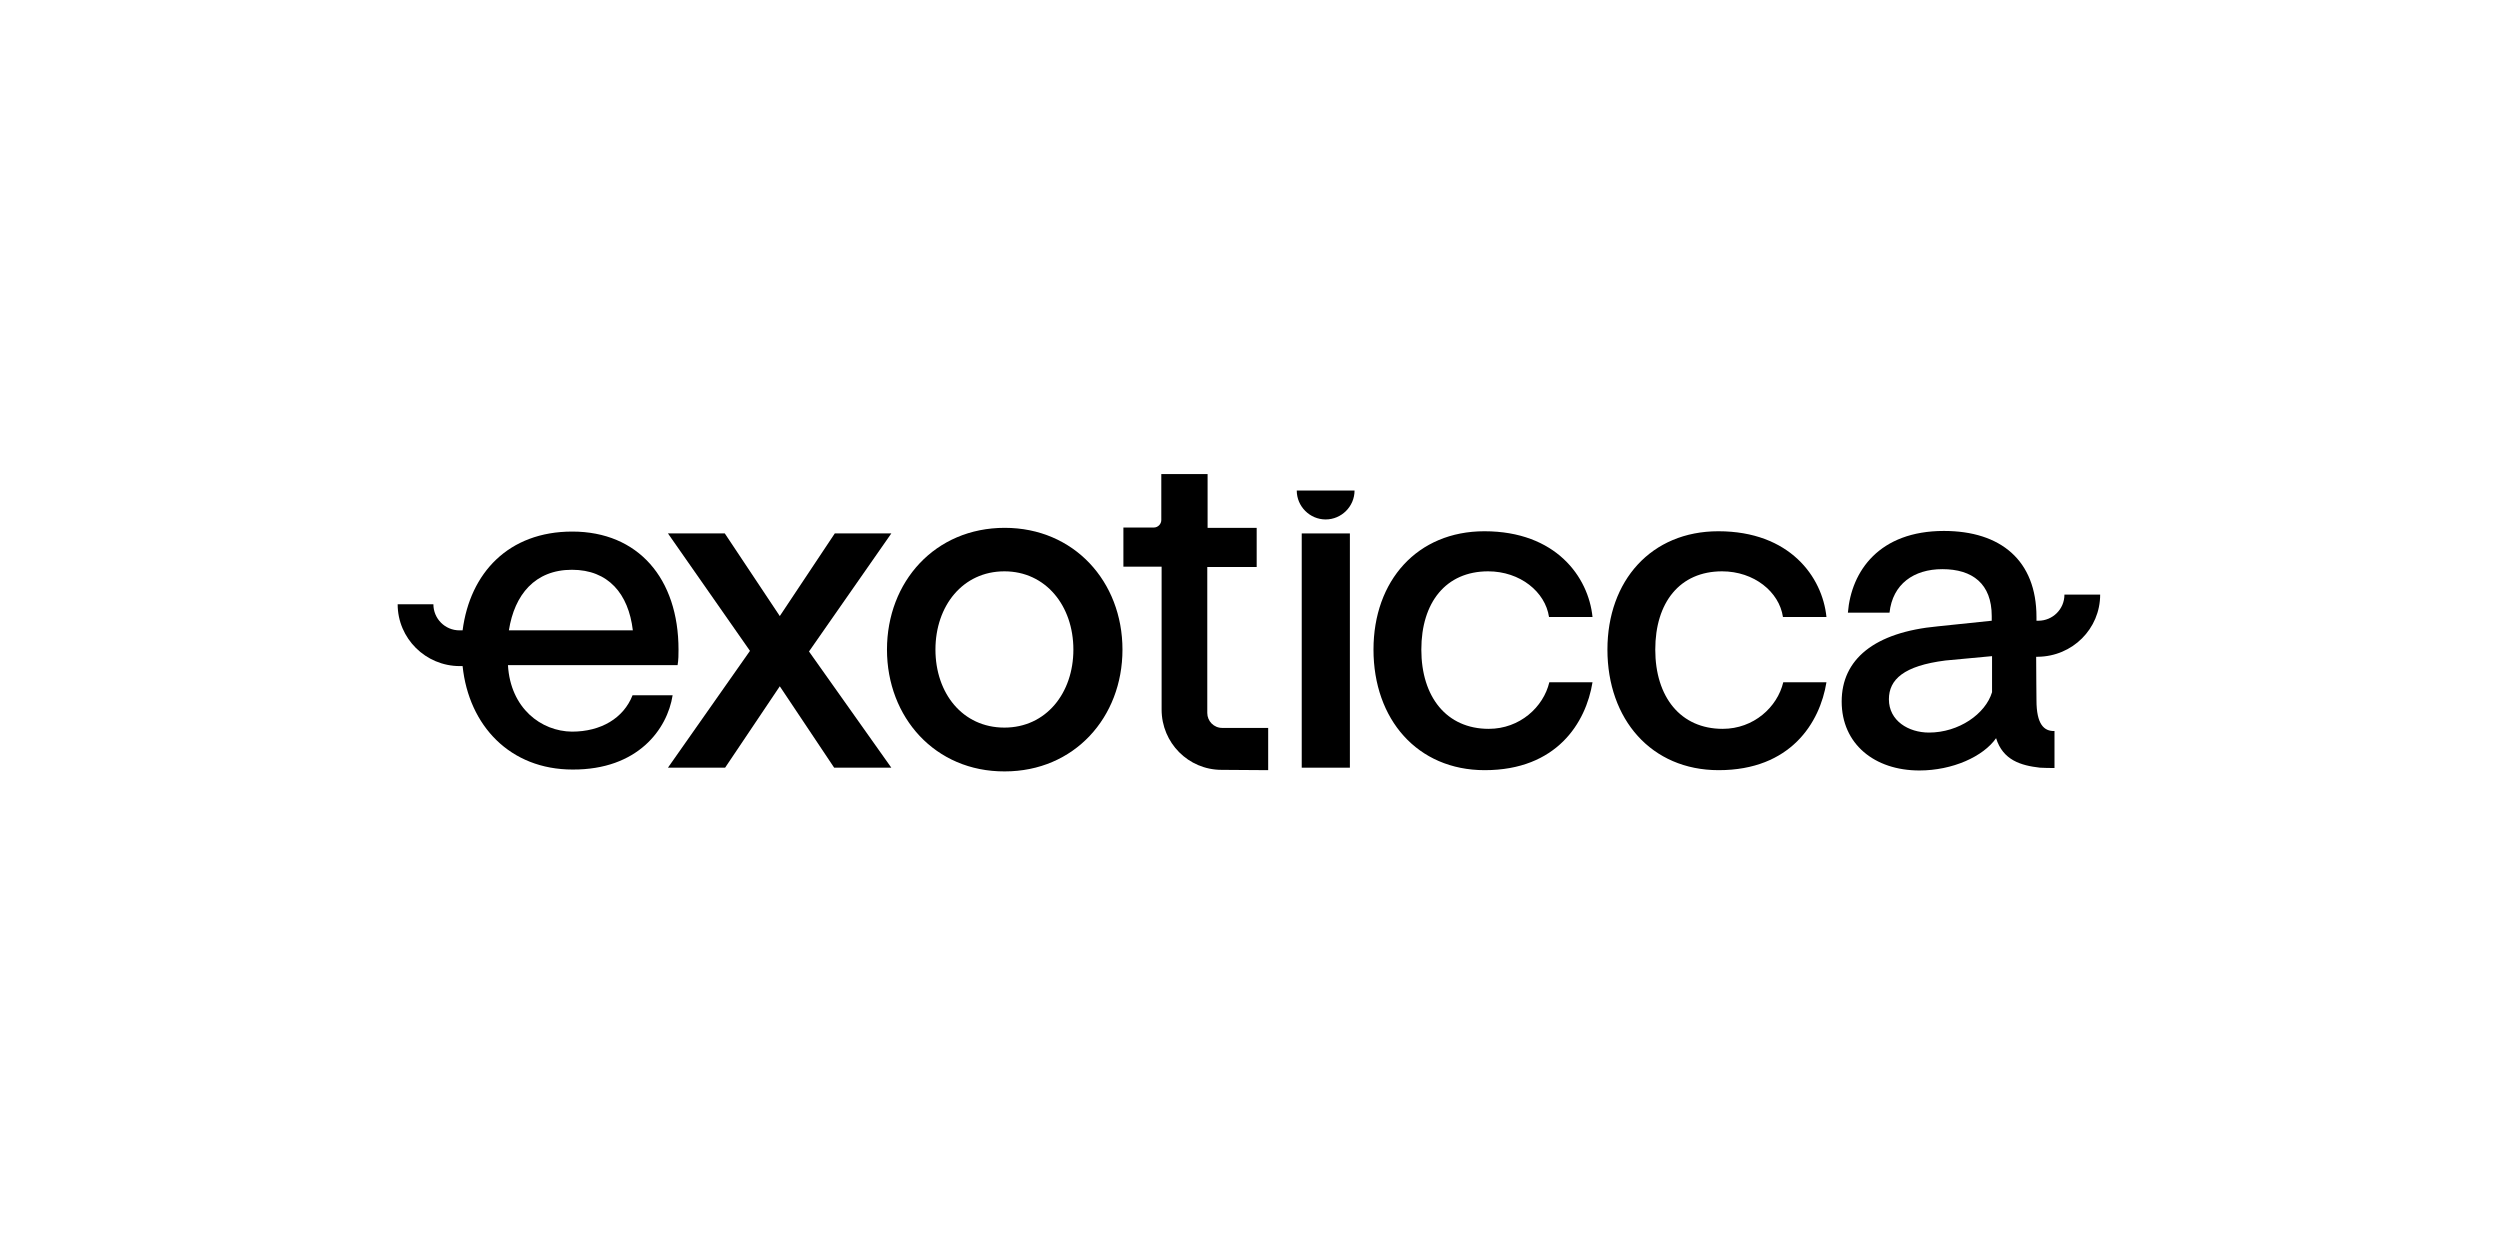 <?xml version="1.0" encoding="utf-8"?>
<!-- Generator: Adobe Illustrator 27.9.0, SVG Export Plug-In . SVG Version: 6.00 Build 0)  -->
<svg version="1.1" id="Capa_1" xmlns="http://www.w3.org/2000/svg" xmlns:xlink="http://www.w3.org/1999/xlink" x="0px" y="0px"
	 viewBox="0 0 804.7 400.3" style="enable-background:new 0 0 804.7 400.3;" xml:space="preserve">
<g>
	<path d="M417.4,157.9c0,5.1,4.2,9.3,9.3,9.3c5.1,0,9.3-4.2,9.3-9.3H417.4z"/>
	<polygon points="260.4,209.7 286.9,247.1 268.5,247.1 251,220.9 233.4,247.1 215,247.1 241.4,209.5 215,171.7 233.3,171.7 
		251,198.3 268.7,171.7 286.9,171.7 	"/>
	<rect x="419" y="171.7" width="15.5" height="75.4"/>
	<path d="M442.1,209.1c0-22.2,14.1-38.1,35.7-38.1c23,0,33.5,14.7,34.8,27.6h-14c-1.2-8.1-9.3-14.7-19.6-14.7
		c-13.6,0-21.5,10-21.5,25.2s8.1,25.5,21.7,25.5c10,0,17.6-7,19.5-15h13.9c-2.1,13-11.5,28.3-34.7,28.3
		C456.2,247.9,442.1,231.5,442.1,209.1"/>
	<path d="M517.4,209.1c0-22.2,14.1-38.1,35.7-38.1c23,0,33.5,14.7,34.8,27.6h-14c-1.2-8.1-9.3-14.7-19.6-14.7
		c-13.6,0-21.5,10-21.5,25.2s8.1,25.5,21.7,25.5c10,0,17.6-7,19.5-15h13.9c-2.1,13-11.5,28.3-34.7,28.3
		C531.5,247.9,517.4,231.5,517.4,209.1"/>
	<path d="M285.5,209.1c0-21.9,15.5-39.2,37.9-39.2c22.3,0,37.9,17.3,37.9,39.2c0,21.8-15.5,39.2-37.9,39.2
		C301,248.4,285.5,230.9,285.5,209.1 M345.5,209.1c0-14.1-8.9-25.2-22.2-25.2c-13.4,0-22.2,11.1-22.2,25.2c0,14,8.7,25.1,22.2,25.1
		C336.7,234.2,345.5,223.1,345.5,209.1"/>
	<path d="M388.6,152.6h-14.8v14.8c0,1.3-1.1,2.4-2.4,2.4h-9.8v12.6h12.3v46c0,10.7,8.6,19.4,19.3,19.4l15,0.1v-13.6h-14.8
		c-2.7,0-4.8-2.2-4.8-4.8v-47h15.9v-12.6h-15.8V152.6z"/>
	<path d="M218.4,209.1c0-22.9-13-38-34.2-38c-20.5,0-32.9,13.3-35.3,31.8h-1c-4.7,0-8.4-3.8-8.4-8.4H128c0,11,9,19.9,20,19.9h0.9
		c2,19.2,15.3,33.3,35.4,33.3c21,0.1,30.5-13,32.2-23.9h-12.9c-2.9,7.4-10.2,11.7-19.5,11.7c-9.9-0.1-19.8-7.5-20.6-21.4h54.6
		C218.4,212.4,218.4,210.6,218.4,209.1 M163.8,202.9c1.8-11.5,8.4-19.5,20.3-19.5c11.7,0,18.2,7.7,19.6,19.5H163.8z"/>
	<path d="M676,191.4h-11.5c0,4.7-3.8,8.4-8.4,8.4h-0.6c0-0.4,0-0.8,0-1.2c0-18.2-11.5-27.7-29.8-27.7c-20.8,0-29.8,12.9-30.9,26.3
		h13.4c1-9.2,7.8-14,17-14c9.7,0,15.9,4.7,15.9,15.1v1.5l-17.3,1.8c-20.6,1.9-31,10.7-31,24.2c0,13.7,10.6,22.2,25,22.2
		c10.7,0,20.6-4.5,24.7-10.4c2.2,7.1,8,8.8,14.1,9.5c1.6,0.1,3.2,0.1,4.7,0.1v-11.9c-3.4,0.1-5.8-2.2-5.8-9.9c0-2.3-0.1-7.7-0.1-14
		h0.5C667.1,211.3,676,202.4,676,191.4 M641.2,222.8c-2.1,7-10.7,13-20.3,13c-6.6,0-12.9-3.8-12.9-10.7c0-6.4,4.8-10.8,18.2-12.5
		l15-1.4V222.8z"/>
</g>
</svg>
